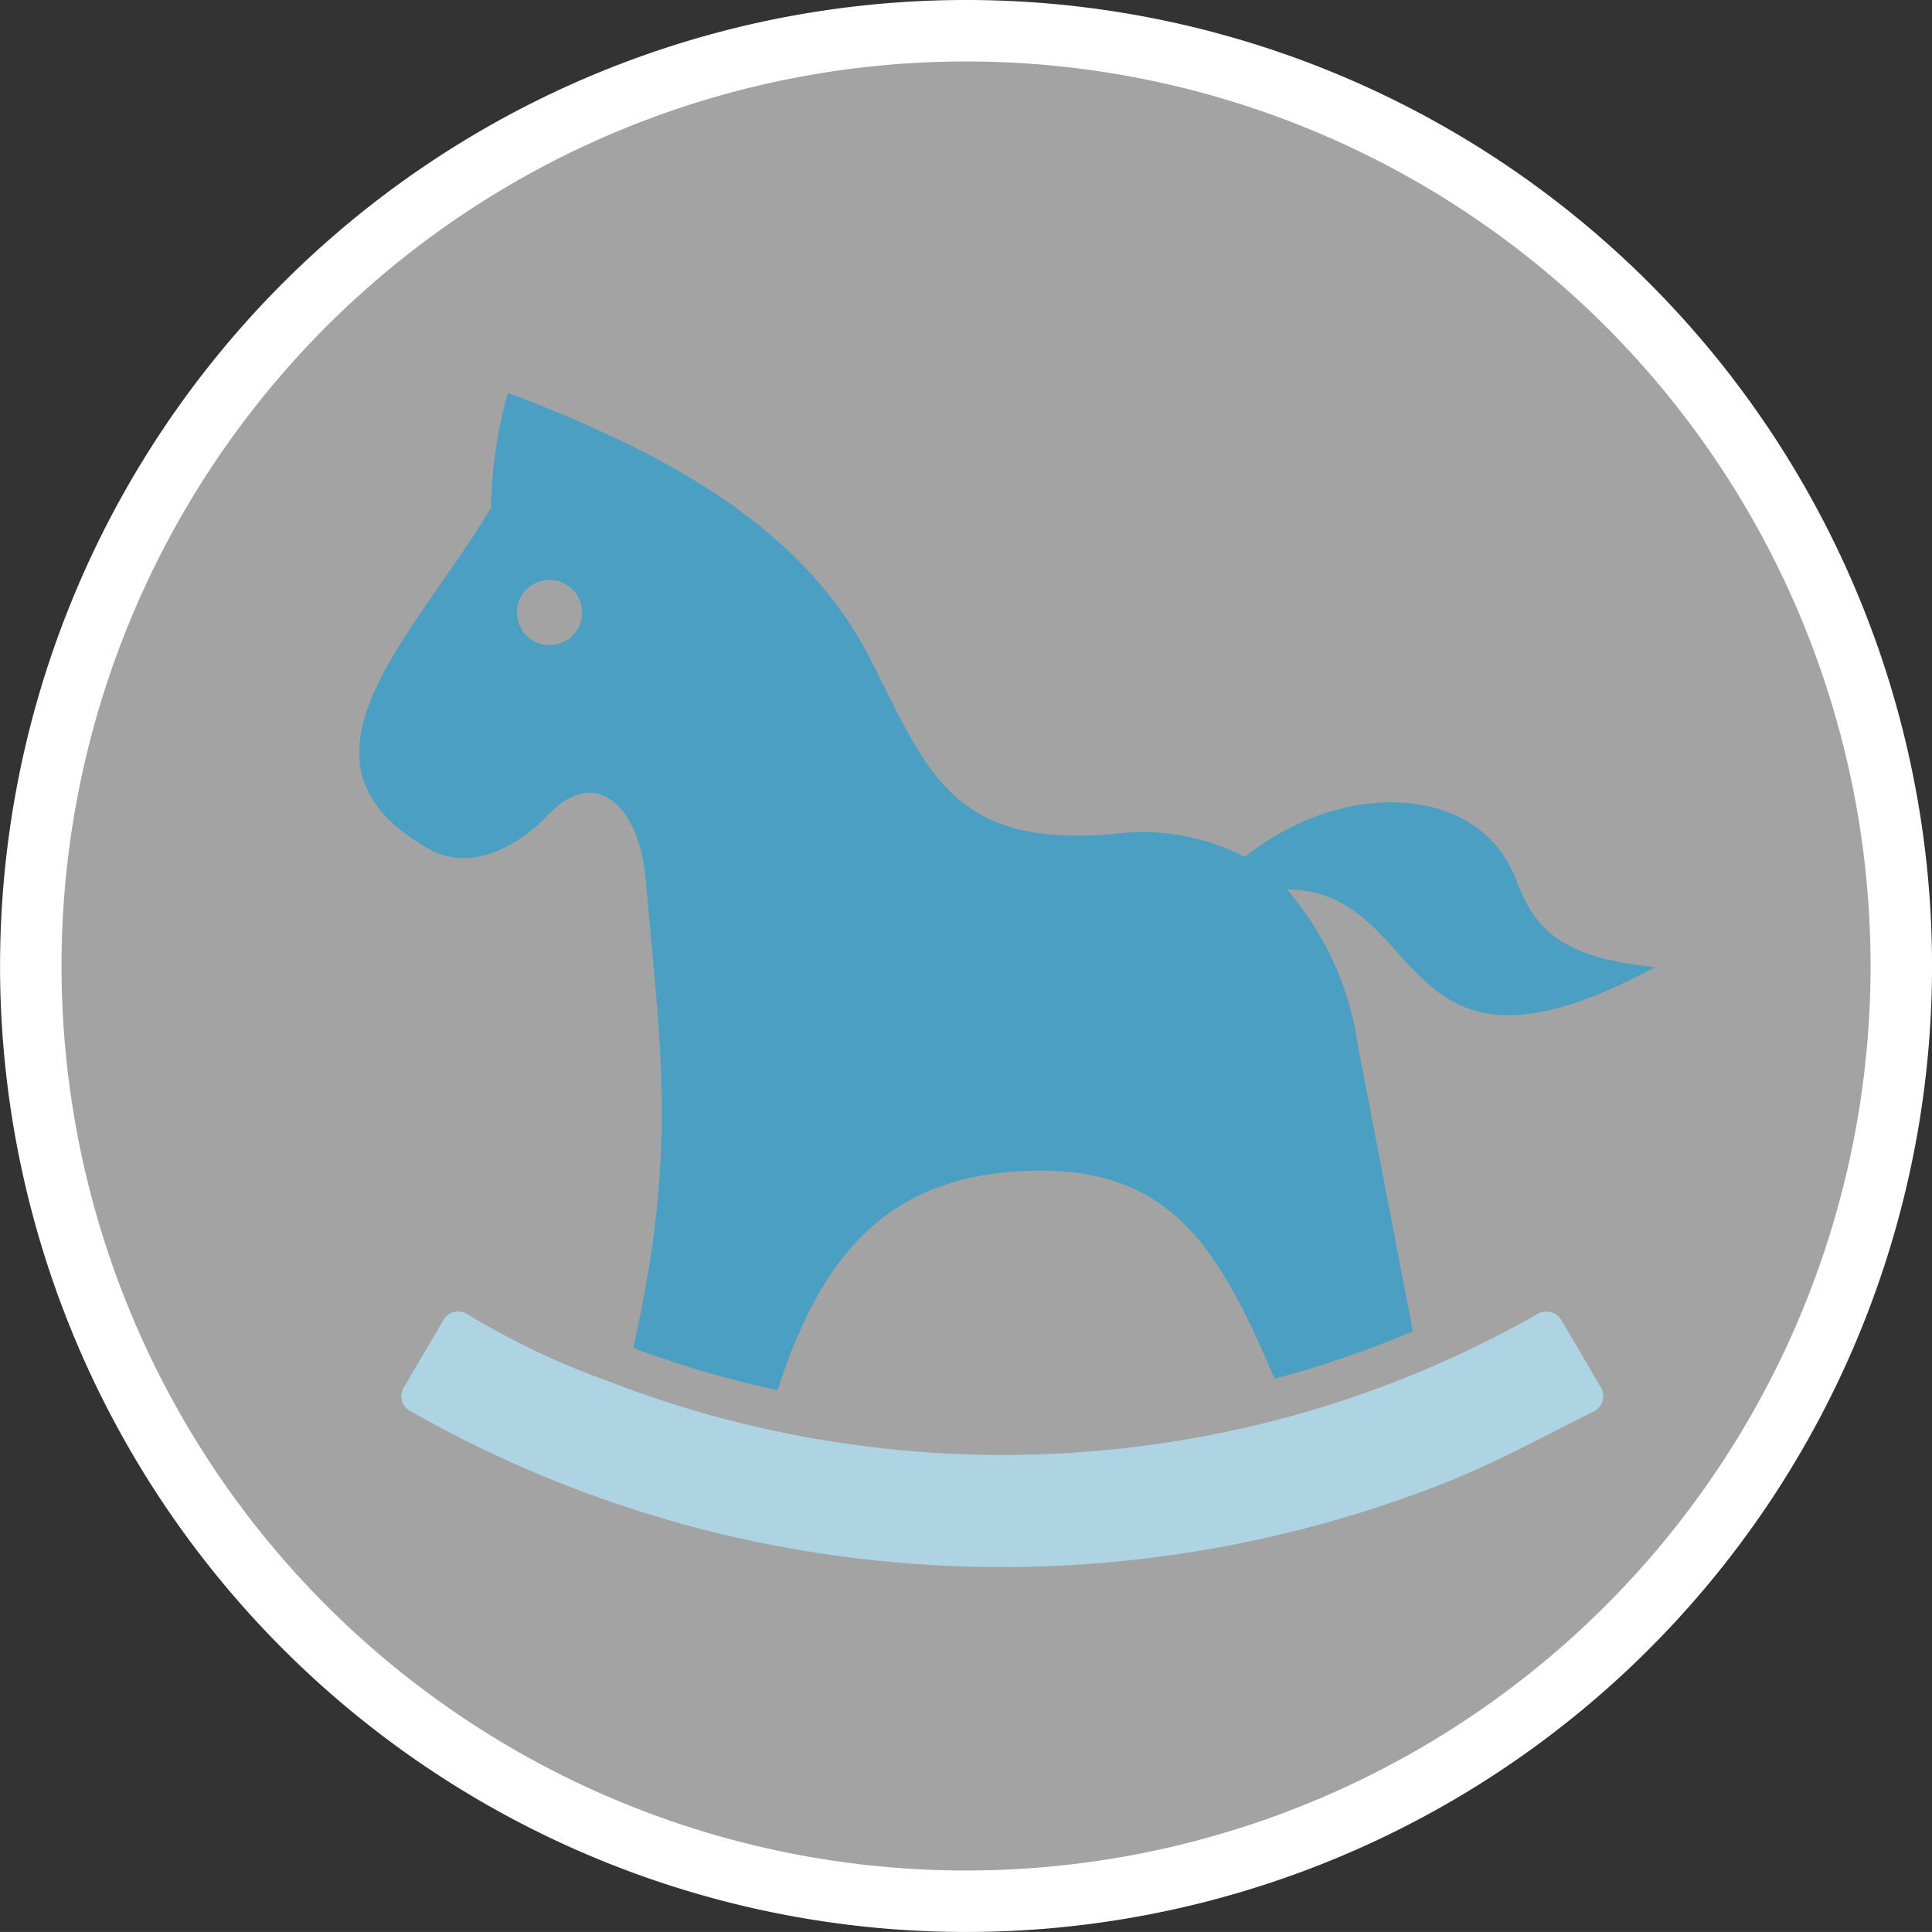 <svg xmlns="http://www.w3.org/2000/svg" xmlns:xlink="http://www.w3.org/1999/xlink" width="62.867" height="62.866" viewBox="0 0 62.867 62.866">
  <rect x="0" y="0" width="62.867" height="62.866" fill="#333333" stroke="none"/>
  <defs>
    <clipPath id="clip-path">
      <rect id="Rectangle_711" data-name="Rectangle 711" width="60.867" height="60.867" transform="translate(136.932 1)" fill="none"/>
    </clipPath>
  </defs>
  <g id="Group_691" data-name="Group 691" transform="translate(-991.967 -4780.729)">
    <path id="Path_30656" data-name="Path 30656" d="M197.8,31.433A30.433,30.433,0,1,1,167.366,1,30.433,30.433,0,0,1,197.8,31.433Z" transform="translate(856.035 4780.729)" fill="none" stroke="#fff" stroke-miterlimit="10" stroke-width="2"/>
    <path id="Path_30663" data-name="Path 30663" d="M186.734,42.953a.563.563,0,0,0-.763-.2,34.981,34.981,0,0,1-8.254,3.39,35.543,35.543,0,0,1-22.1-1.239,24.958,24.958,0,0,1-4.5-2.155.548.548,0,0,0-.755.206q-.645,1.1-1.293,2.2a.545.545,0,0,0,.2.752,38.7,38.7,0,0,0,7.569,3.3q.823.258,1.564.457a39.321,39.321,0,0,0,24.456-1.375c1.743-.686,3.3-1.546,4.968-2.38a.545.545,0,0,0,.205-.749c-.432-.735-.86-1.474-1.294-2.208" transform="translate(856.035 4780.729)" fill="#4b9fc2" fill-rule="evenodd"/>
    <g id="Group_701" data-name="Group 701">
      <g id="Group_679" data-name="Group 679" transform="translate(856.035 4780.729)" opacity="0.55">
        <g id="Group_678" data-name="Group 678">
          <g id="Group_677" data-name="Group 677" clip-path="url(#clip-path)">
            <path id="Path_30653" data-name="Path 30653" d="M197.8,31.433A30.433,30.433,0,1,1,167.366,1,30.433,30.433,0,0,1,197.8,31.433" fill="#fff"/>
          </g>
        </g>
      </g>
      <path id="Path_30664" data-name="Path 30664" d="M153.789,26.5c1.523-1.61,2.954-.264,3.156,2.126.447,5.285,1.074,8.714-.41,15.236a33.762,33.762,0,0,0,4.7,1.377c1.511-4.729,3.858-7.071,8.4-7.147s6.052,2.762,7.773,6.772c.053-.014.107-.027.16-.043a33.942,33.942,0,0,0,4.338-1.5l-1.781-9.261a9.952,9.952,0,0,0-2.316-5.12c4.668.047,3.409,7.16,11.983,2.528-3.281-.319-3.97-1.388-4.55-2.894-1.166-3.024-5.555-3.281-8.8-.693a7.32,7.32,0,0,0-4.27-.744c-5.295.469-6.081-2.085-7.909-5.673-2.277-4.471-6.925-6.814-11.8-8.685a14.222,14.222,0,0,0-.55,3.738c-2.507,4.216-7.061,8.282-2.011,11.114,1.4.786,2.956-.152,3.88-1.13m.031-7.629a1.06,1.06,0,1,1-1.06,1.06,1.06,1.06,0,0,1,1.06-1.06" transform="translate(856.035 4780.729)" fill="#4b9fc2" fill-rule="evenodd"/>
    </g>
  </g>
</svg>
